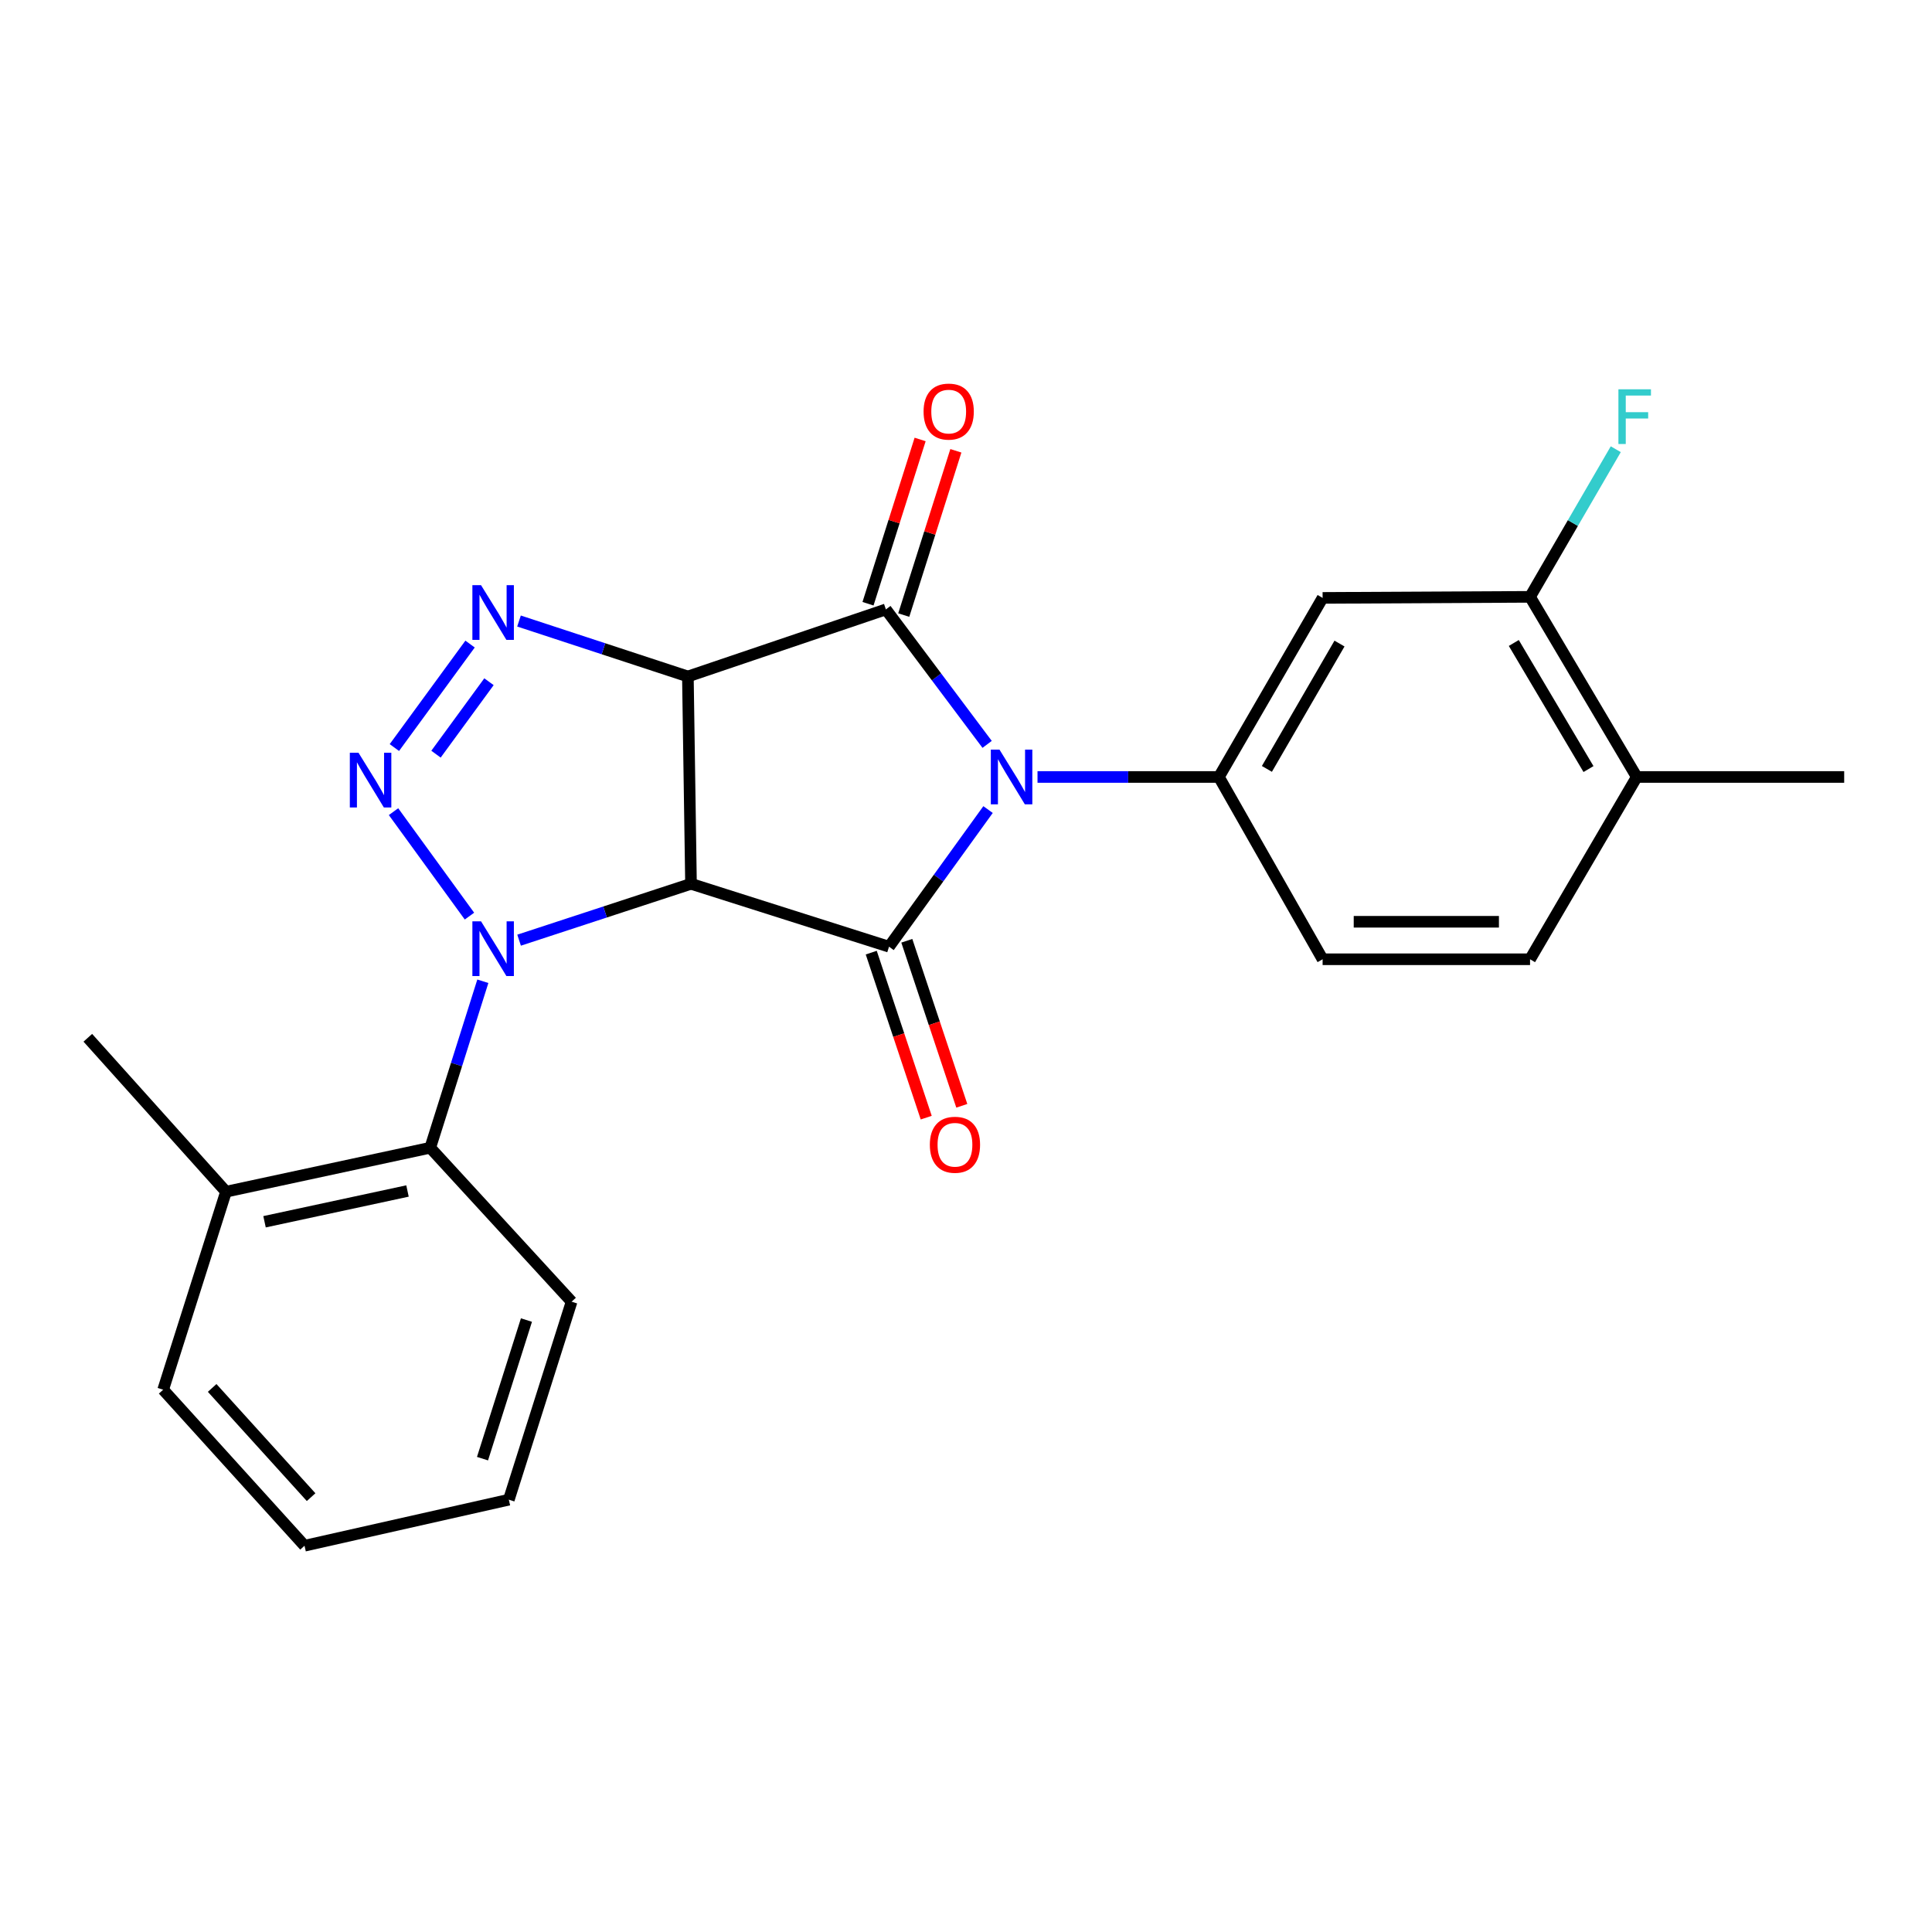 <?xml version='1.0' encoding='iso-8859-1'?>
<svg version='1.1' baseProfile='full'
              xmlns='http://www.w3.org/2000/svg'
                      xmlns:rdkit='http://www.rdkit.org/xml'
                      xmlns:xlink='http://www.w3.org/1999/xlink'
                  xml:space='preserve'
width='1000px' height='1000px' viewBox='0 0 1000 1000'>
<!-- END OF HEADER -->
<rect style='opacity:1.0;fill:#FFFFFF;stroke:none' width='1000' height='1000' x='0' y='0'> </rect>
<path class='bond-1' d='M 357.664,457.461 L 313.171,472.047' style='fill:none;fill-rule:evenodd;stroke:#000000;stroke-width:6px;stroke-linecap:butt;stroke-linejoin:miter;stroke-opacity:1' />
<path class='bond-1' d='M 313.171,472.047 L 268.679,486.632' style='fill:none;fill-rule:evenodd;stroke:#0000FF;stroke-width:6px;stroke-linecap:butt;stroke-linejoin:miter;stroke-opacity:1' />
<path class='bond-2' d='M 357.664,457.461 L 356.047,350.146' style='fill:none;fill-rule:evenodd;stroke:#000000;stroke-width:6px;stroke-linecap:butt;stroke-linejoin:miter;stroke-opacity:1' />
<path class='bond-3' d='M 357.664,457.461 L 460.16,490.012' style='fill:none;fill-rule:evenodd;stroke:#000000;stroke-width:6px;stroke-linecap:butt;stroke-linejoin:miter;stroke-opacity:1' />
<path class='bond-0' d='M 511.412,419.028 L 485.786,454.52' style='fill:none;fill-rule:evenodd;stroke:#0000FF;stroke-width:6px;stroke-linecap:butt;stroke-linejoin:miter;stroke-opacity:1' />
<path class='bond-0' d='M 485.786,454.52 L 460.16,490.012' style='fill:none;fill-rule:evenodd;stroke:#000000;stroke-width:6px;stroke-linecap:butt;stroke-linejoin:miter;stroke-opacity:1' />
<path class='bond-7' d='M 537.014,402.159 L 583.955,402.159' style='fill:none;fill-rule:evenodd;stroke:#0000FF;stroke-width:6px;stroke-linecap:butt;stroke-linejoin:miter;stroke-opacity:1' />
<path class='bond-7' d='M 583.955,402.159 L 630.896,402.159' style='fill:none;fill-rule:evenodd;stroke:#000000;stroke-width:6px;stroke-linecap:butt;stroke-linejoin:miter;stroke-opacity:1' />
<path class='bond-25' d='M 510.936,385.288 L 484.734,350.358' style='fill:none;fill-rule:evenodd;stroke:#0000FF;stroke-width:6px;stroke-linecap:butt;stroke-linejoin:miter;stroke-opacity:1' />
<path class='bond-25' d='M 484.734,350.358 L 458.532,315.427' style='fill:none;fill-rule:evenodd;stroke:#000000;stroke-width:6px;stroke-linecap:butt;stroke-linejoin:miter;stroke-opacity:1' />
<path class='bond-5' d='M 242.99,474.18 L 203.687,420.112' style='fill:none;fill-rule:evenodd;stroke:#0000FF;stroke-width:6px;stroke-linecap:butt;stroke-linejoin:miter;stroke-opacity:1' />
<path class='bond-8' d='M 249.917,507.898 L 236.305,550.985' style='fill:none;fill-rule:evenodd;stroke:#0000FF;stroke-width:6px;stroke-linecap:butt;stroke-linejoin:miter;stroke-opacity:1' />
<path class='bond-8' d='M 236.305,550.985 L 222.692,594.071' style='fill:none;fill-rule:evenodd;stroke:#000000;stroke-width:6px;stroke-linecap:butt;stroke-linejoin:miter;stroke-opacity:1' />
<path class='bond-4' d='M 356.047,350.146 L 458.532,315.427' style='fill:none;fill-rule:evenodd;stroke:#000000;stroke-width:6px;stroke-linecap:butt;stroke-linejoin:miter;stroke-opacity:1' />
<path class='bond-6' d='M 356.047,350.146 L 312.342,335.794' style='fill:none;fill-rule:evenodd;stroke:#000000;stroke-width:6px;stroke-linecap:butt;stroke-linejoin:miter;stroke-opacity:1' />
<path class='bond-6' d='M 312.342,335.794 L 268.636,321.442' style='fill:none;fill-rule:evenodd;stroke:#0000FF;stroke-width:6px;stroke-linecap:butt;stroke-linejoin:miter;stroke-opacity:1' />
<path class='bond-11' d='M 450.953,493.08 L 465.181,535.785' style='fill:none;fill-rule:evenodd;stroke:#000000;stroke-width:6px;stroke-linecap:butt;stroke-linejoin:miter;stroke-opacity:1' />
<path class='bond-11' d='M 465.181,535.785 L 479.409,578.491' style='fill:none;fill-rule:evenodd;stroke:#FF0000;stroke-width:6px;stroke-linecap:butt;stroke-linejoin:miter;stroke-opacity:1' />
<path class='bond-11' d='M 469.366,486.945 L 483.594,529.651' style='fill:none;fill-rule:evenodd;stroke:#000000;stroke-width:6px;stroke-linecap:butt;stroke-linejoin:miter;stroke-opacity:1' />
<path class='bond-11' d='M 483.594,529.651 L 497.822,572.357' style='fill:none;fill-rule:evenodd;stroke:#FF0000;stroke-width:6px;stroke-linecap:butt;stroke-linejoin:miter;stroke-opacity:1' />
<path class='bond-12' d='M 467.781,318.361 L 481.268,275.848' style='fill:none;fill-rule:evenodd;stroke:#000000;stroke-width:6px;stroke-linecap:butt;stroke-linejoin:miter;stroke-opacity:1' />
<path class='bond-12' d='M 481.268,275.848 L 494.755,233.335' style='fill:none;fill-rule:evenodd;stroke:#FF0000;stroke-width:6px;stroke-linecap:butt;stroke-linejoin:miter;stroke-opacity:1' />
<path class='bond-12' d='M 449.282,312.493 L 462.769,269.979' style='fill:none;fill-rule:evenodd;stroke:#000000;stroke-width:6px;stroke-linecap:butt;stroke-linejoin:miter;stroke-opacity:1' />
<path class='bond-12' d='M 462.769,269.979 L 476.255,227.466' style='fill:none;fill-rule:evenodd;stroke:#FF0000;stroke-width:6px;stroke-linecap:butt;stroke-linejoin:miter;stroke-opacity:1' />
<path class='bond-24' d='M 204.133,386.93 L 243.305,333.369' style='fill:none;fill-rule:evenodd;stroke:#0000FF;stroke-width:6px;stroke-linecap:butt;stroke-linejoin:miter;stroke-opacity:1' />
<path class='bond-24' d='M 225.674,390.353 L 253.095,352.86' style='fill:none;fill-rule:evenodd;stroke:#0000FF;stroke-width:6px;stroke-linecap:butt;stroke-linejoin:miter;stroke-opacity:1' />
<path class='bond-9' d='M 630.896,402.159 L 684.581,309.475' style='fill:none;fill-rule:evenodd;stroke:#000000;stroke-width:6px;stroke-linecap:butt;stroke-linejoin:miter;stroke-opacity:1' />
<path class='bond-9' d='M 655.743,397.984 L 693.322,333.105' style='fill:none;fill-rule:evenodd;stroke:#000000;stroke-width:6px;stroke-linecap:butt;stroke-linejoin:miter;stroke-opacity:1' />
<path class='bond-13' d='M 630.896,402.159 L 684.581,496.514' style='fill:none;fill-rule:evenodd;stroke:#000000;stroke-width:6px;stroke-linecap:butt;stroke-linejoin:miter;stroke-opacity:1' />
<path class='bond-15' d='M 222.692,594.071 L 116.984,616.822' style='fill:none;fill-rule:evenodd;stroke:#000000;stroke-width:6px;stroke-linecap:butt;stroke-linejoin:miter;stroke-opacity:1' />
<path class='bond-15' d='M 210.92,616.457 L 136.923,632.383' style='fill:none;fill-rule:evenodd;stroke:#000000;stroke-width:6px;stroke-linecap:butt;stroke-linejoin:miter;stroke-opacity:1' />
<path class='bond-18' d='M 222.692,594.071 L 295.86,673.752' style='fill:none;fill-rule:evenodd;stroke:#000000;stroke-width:6px;stroke-linecap:butt;stroke-linejoin:miter;stroke-opacity:1' />
<path class='bond-10' d='M 684.581,309.475 L 791.95,308.925' style='fill:none;fill-rule:evenodd;stroke:#000000;stroke-width:6px;stroke-linecap:butt;stroke-linejoin:miter;stroke-opacity:1' />
<path class='bond-14' d='M 791.95,308.925 L 847.187,402.159' style='fill:none;fill-rule:evenodd;stroke:#000000;stroke-width:6px;stroke-linecap:butt;stroke-linejoin:miter;stroke-opacity:1' />
<path class='bond-14' d='M 783.538,332.803 L 822.204,398.066' style='fill:none;fill-rule:evenodd;stroke:#000000;stroke-width:6px;stroke-linecap:butt;stroke-linejoin:miter;stroke-opacity:1' />
<path class='bond-17' d='M 791.95,308.925 L 814.135,270.72' style='fill:none;fill-rule:evenodd;stroke:#000000;stroke-width:6px;stroke-linecap:butt;stroke-linejoin:miter;stroke-opacity:1' />
<path class='bond-17' d='M 814.135,270.72 L 836.32,232.515' style='fill:none;fill-rule:evenodd;stroke:#33CCCC;stroke-width:6px;stroke-linecap:butt;stroke-linejoin:miter;stroke-opacity:1' />
<path class='bond-16' d='M 684.581,496.514 L 791.95,496.514' style='fill:none;fill-rule:evenodd;stroke:#000000;stroke-width:6px;stroke-linecap:butt;stroke-linejoin:miter;stroke-opacity:1' />
<path class='bond-16' d='M 700.686,477.106 L 775.844,477.106' style='fill:none;fill-rule:evenodd;stroke:#000000;stroke-width:6px;stroke-linecap:butt;stroke-linejoin:miter;stroke-opacity:1' />
<path class='bond-19' d='M 847.187,402.159 L 954.545,402.159' style='fill:none;fill-rule:evenodd;stroke:#000000;stroke-width:6px;stroke-linecap:butt;stroke-linejoin:miter;stroke-opacity:1' />
<path class='bond-26' d='M 847.187,402.159 L 791.95,496.514' style='fill:none;fill-rule:evenodd;stroke:#000000;stroke-width:6px;stroke-linecap:butt;stroke-linejoin:miter;stroke-opacity:1' />
<path class='bond-20' d='M 116.984,616.822 L 45.455,537.152' style='fill:none;fill-rule:evenodd;stroke:#000000;stroke-width:6px;stroke-linecap:butt;stroke-linejoin:miter;stroke-opacity:1' />
<path class='bond-21' d='M 116.984,616.822 L 84.454,719.307' style='fill:none;fill-rule:evenodd;stroke:#000000;stroke-width:6px;stroke-linecap:butt;stroke-linejoin:miter;stroke-opacity:1' />
<path class='bond-22' d='M 295.86,673.752 L 263.374,776.237' style='fill:none;fill-rule:evenodd;stroke:#000000;stroke-width:6px;stroke-linecap:butt;stroke-linejoin:miter;stroke-opacity:1' />
<path class='bond-22' d='M 272.487,683.26 L 249.746,754.999' style='fill:none;fill-rule:evenodd;stroke:#000000;stroke-width:6px;stroke-linecap:butt;stroke-linejoin:miter;stroke-opacity:1' />
<path class='bond-27' d='M 84.454,719.307 L 157.622,800.065' style='fill:none;fill-rule:evenodd;stroke:#000000;stroke-width:6px;stroke-linecap:butt;stroke-linejoin:miter;stroke-opacity:1' />
<path class='bond-27' d='M 109.812,718.39 L 161.029,774.921' style='fill:none;fill-rule:evenodd;stroke:#000000;stroke-width:6px;stroke-linecap:butt;stroke-linejoin:miter;stroke-opacity:1' />
<path class='bond-23' d='M 263.374,776.237 L 157.622,800.065' style='fill:none;fill-rule:evenodd;stroke:#000000;stroke-width:6px;stroke-linecap:butt;stroke-linejoin:miter;stroke-opacity:1' />
<path  class='atom-1' d='M 517.331 387.999
L 526.611 402.999
Q 527.531 404.479, 529.011 407.159
Q 530.491 409.839, 530.571 409.999
L 530.571 387.999
L 534.331 387.999
L 534.331 416.319
L 530.451 416.319
L 520.491 399.919
Q 519.331 397.999, 518.091 395.799
Q 516.891 393.599, 516.531 392.919
L 516.531 416.319
L 512.851 416.319
L 512.851 387.999
L 517.331 387.999
' fill='#0000FF'/>
<path  class='atom-2' d='M 248.984 476.877
L 258.264 491.877
Q 259.184 493.357, 260.664 496.037
Q 262.144 498.717, 262.224 498.877
L 262.224 476.877
L 265.984 476.877
L 265.984 505.197
L 262.104 505.197
L 252.144 488.797
Q 250.984 486.877, 249.744 484.677
Q 248.544 482.477, 248.184 481.797
L 248.184 505.197
L 244.504 505.197
L 244.504 476.877
L 248.984 476.877
' fill='#0000FF'/>
<path  class='atom-6' d='M 185.552 389.616
L 194.832 404.616
Q 195.752 406.096, 197.232 408.776
Q 198.712 411.456, 198.792 411.616
L 198.792 389.616
L 202.552 389.616
L 202.552 417.936
L 198.672 417.936
L 188.712 401.536
Q 187.552 399.616, 186.312 397.416
Q 185.112 395.216, 184.752 394.536
L 184.752 417.936
L 181.072 417.936
L 181.072 389.616
L 185.552 389.616
' fill='#0000FF'/>
<path  class='atom-7' d='M 248.984 302.884
L 258.264 317.884
Q 259.184 319.364, 260.664 322.044
Q 262.144 324.724, 262.224 324.884
L 262.224 302.884
L 265.984 302.884
L 265.984 331.204
L 262.104 331.204
L 252.144 314.804
Q 250.984 312.884, 249.744 310.684
Q 248.544 308.484, 248.184 307.804
L 248.184 331.204
L 244.504 331.204
L 244.504 302.884
L 248.984 302.884
' fill='#0000FF'/>
<path  class='atom-12' d='M 481.285 592.523
Q 481.285 585.723, 484.645 581.923
Q 488.005 578.123, 494.285 578.123
Q 500.565 578.123, 503.925 581.923
Q 507.285 585.723, 507.285 592.523
Q 507.285 599.403, 503.885 603.323
Q 500.485 607.203, 494.285 607.203
Q 488.045 607.203, 484.645 603.323
Q 481.285 599.443, 481.285 592.523
M 494.285 604.003
Q 498.605 604.003, 500.925 601.123
Q 503.285 598.203, 503.285 592.523
Q 503.285 586.963, 500.925 584.163
Q 498.605 581.323, 494.285 581.323
Q 489.965 581.323, 487.605 584.123
Q 485.285 586.923, 485.285 592.523
Q 485.285 598.243, 487.605 601.123
Q 489.965 604.003, 494.285 604.003
' fill='#FF0000'/>
<path  class='atom-13' d='M 478.04 213.033
Q 478.04 206.233, 481.4 202.433
Q 484.76 198.633, 491.04 198.633
Q 497.32 198.633, 500.68 202.433
Q 504.04 206.233, 504.04 213.033
Q 504.04 219.913, 500.64 223.833
Q 497.24 227.713, 491.04 227.713
Q 484.8 227.713, 481.4 223.833
Q 478.04 219.953, 478.04 213.033
M 491.04 224.513
Q 495.36 224.513, 497.68 221.633
Q 500.04 218.713, 500.04 213.033
Q 500.04 207.473, 497.68 204.673
Q 495.36 201.833, 491.04 201.833
Q 486.72 201.833, 484.36 204.633
Q 482.04 207.433, 482.04 213.033
Q 482.04 218.753, 484.36 221.633
Q 486.72 224.513, 491.04 224.513
' fill='#FF0000'/>
<path  class='atom-18' d='M 837.689 201.499
L 854.529 201.499
L 854.529 204.739
L 841.489 204.739
L 841.489 213.339
L 853.089 213.339
L 853.089 216.619
L 841.489 216.619
L 841.489 229.819
L 837.689 229.819
L 837.689 201.499
' fill='#33CCCC'/>
</svg>
